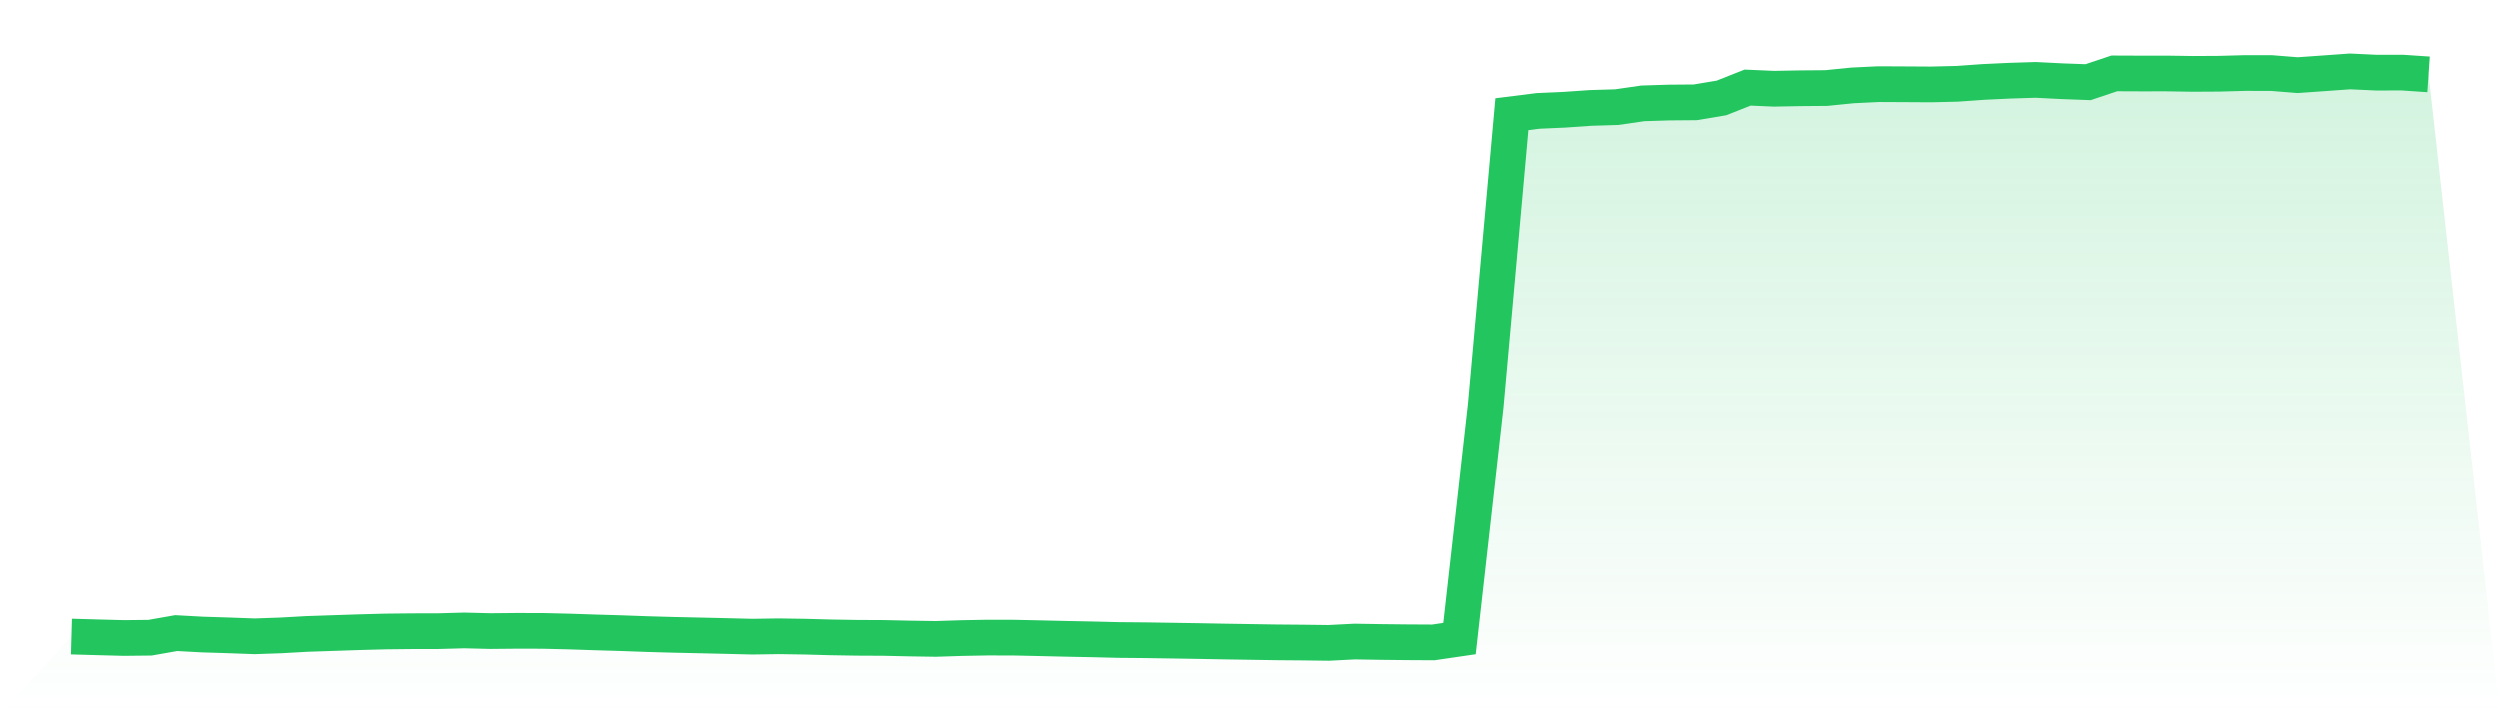 <svg viewBox="0 0 140 40" xmlns="http://www.w3.org/2000/svg">
<defs>
<linearGradient id="gradient" x1="0" x2="0" y1="0" y2="1">
<stop offset="0%" stop-color="#22c55e" stop-opacity="0.2"/>
<stop offset="100%" stop-color="#22c55e" stop-opacity="0"/>
</linearGradient>
</defs>
<path d="M4,35.646 L4,35.646 L5.467,35.687 L6.933,35.726 L8.4,35.71 L9.867,35.452 L11.333,35.532 L12.8,35.578 L14.267,35.631 L15.733,35.58 L17.2,35.498 L18.667,35.449 L20.133,35.4 L21.6,35.361 L23.067,35.345 L24.533,35.343 L26,35.302 L27.467,35.339 L28.933,35.325 L30.4,35.328 L31.867,35.363 L33.333,35.412 L34.8,35.455 L36.267,35.508 L37.733,35.549 L39.2,35.581 L40.667,35.615 L42.133,35.651 L43.6,35.629 L45.067,35.651 L46.533,35.691 L48,35.715 L49.467,35.722 L50.933,35.754 L52.4,35.777 L53.867,35.73 L55.333,35.703 L56.8,35.707 L58.267,35.739 L59.733,35.773 L61.2,35.802 L62.667,35.838 L64.133,35.851 L65.6,35.873 L67.067,35.896 L68.533,35.923 L70,35.946 L71.467,35.969 L72.933,35.981 L74.4,36 L75.867,35.925 L77.333,35.949 L78.8,35.965 L80.267,35.973 L81.733,35.758 L83.2,22.741 L84.667,6.396 L86.133,6.212 L87.6,6.147 L89.067,6.045 L90.533,6.001 L92,5.789 L93.467,5.743 L94.933,5.731 L96.4,5.486 L97.867,4.906 L99.333,4.97 L100.8,4.943 L102.267,4.931 L103.733,4.784 L105.2,4.713 L106.667,4.72 L108.133,4.729 L109.6,4.694 L111.067,4.59 L112.533,4.521 L114,4.475 L115.467,4.549 L116.933,4.603 L118.4,4.111 L119.867,4.117 L121.333,4.116 L122.8,4.138 L124.267,4.13 L125.733,4.09 L127.2,4.092 L128.667,4.209 L130.133,4.106 L131.6,4 L133.067,4.069 L134.533,4.067 L136,4.166 L140,40 L0,40 z" fill="url(#gradient)"/>
<path d="M4,35.646 L4,35.646 L5.467,35.687 L6.933,35.726 L8.4,35.71 L9.867,35.452 L11.333,35.532 L12.8,35.578 L14.267,35.631 L15.733,35.58 L17.2,35.498 L18.667,35.449 L20.133,35.4 L21.6,35.361 L23.067,35.345 L24.533,35.343 L26,35.302 L27.467,35.339 L28.933,35.325 L30.4,35.328 L31.867,35.363 L33.333,35.412 L34.8,35.455 L36.267,35.508 L37.733,35.549 L39.2,35.581 L40.667,35.615 L42.133,35.651 L43.6,35.629 L45.067,35.651 L46.533,35.691 L48,35.715 L49.467,35.722 L50.933,35.754 L52.4,35.777 L53.867,35.73 L55.333,35.703 L56.8,35.707 L58.267,35.739 L59.733,35.773 L61.2,35.802 L62.667,35.838 L64.133,35.851 L65.6,35.873 L67.067,35.896 L68.533,35.923 L70,35.946 L71.467,35.969 L72.933,35.981 L74.4,36 L75.867,35.925 L77.333,35.949 L78.8,35.965 L80.267,35.973 L81.733,35.758 L83.2,22.741 L84.667,6.396 L86.133,6.212 L87.6,6.147 L89.067,6.045 L90.533,6.001 L92,5.789 L93.467,5.743 L94.933,5.731 L96.4,5.486 L97.867,4.906 L99.333,4.97 L100.8,4.943 L102.267,4.931 L103.733,4.784 L105.2,4.713 L106.667,4.72 L108.133,4.729 L109.6,4.694 L111.067,4.59 L112.533,4.521 L114,4.475 L115.467,4.549 L116.933,4.603 L118.4,4.111 L119.867,4.117 L121.333,4.116 L122.8,4.138 L124.267,4.13 L125.733,4.09 L127.2,4.092 L128.667,4.209 L130.133,4.106 L131.6,4 L133.067,4.069 L134.533,4.067 L136,4.166" fill="none" stroke="#22c55e" stroke-width="2"/>
</svg>